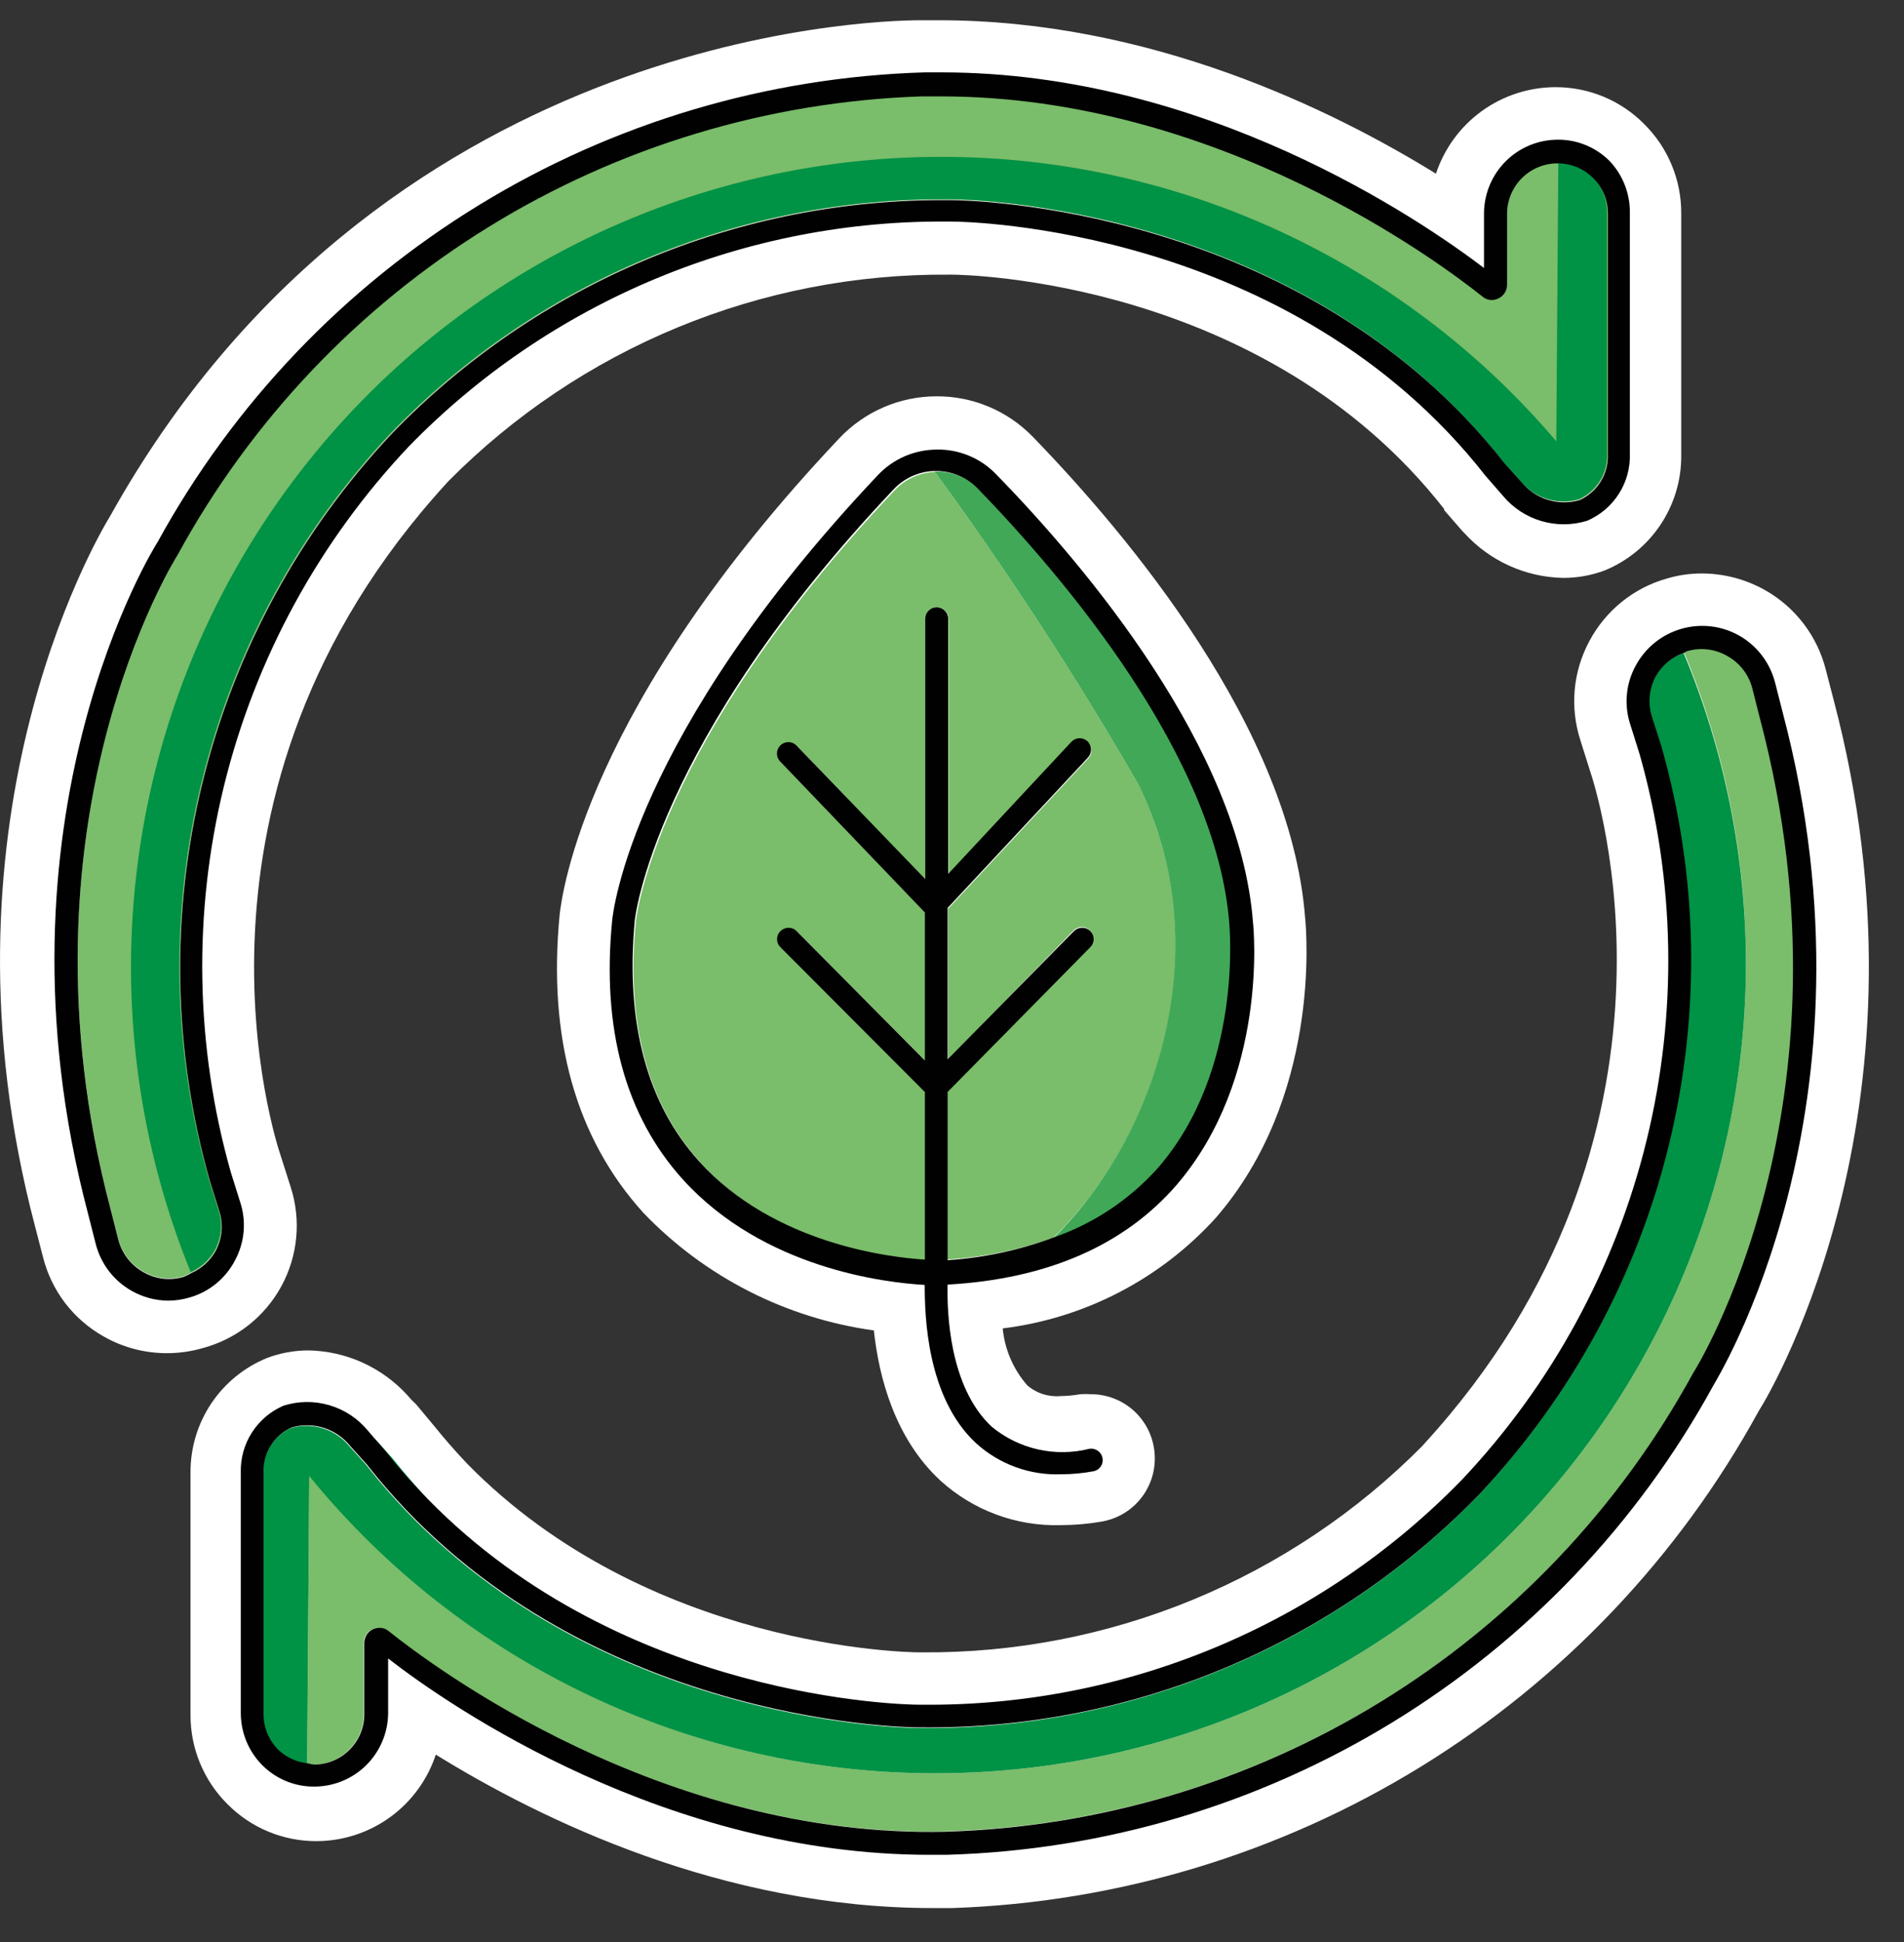 <svg xmlns="http://www.w3.org/2000/svg" width="51" height="52" viewBox="0 0 51 52" fill="none"><rect x="0" y="0" width="51" height="52" fill="#333333" stroke="none"/><path d="M32.562 32.614C35.364 29.391 35.002 25.009 34.958 24.569C34.567 19.509 30.22 14.33 27.665 11.696C27.329 11.35 26.927 11.075 26.482 10.889C26.037 10.702 25.558 10.608 25.076 10.612C24.59 10.613 24.109 10.714 23.663 10.907C23.217 11.1 22.815 11.382 22.481 11.736C15.674 18.939 15.055 23.945 14.991 24.485C14.669 27.797 15.426 30.485 17.238 32.48C18.882 34.193 21.056 35.3 23.407 35.624C23.541 36.872 23.967 38.516 25.19 39.645C26.068 40.444 27.221 40.871 28.408 40.838C28.774 40.837 29.14 40.806 29.502 40.744C29.724 40.706 29.938 40.626 30.129 40.506C30.32 40.386 30.486 40.23 30.616 40.046C30.747 39.862 30.84 39.654 30.89 39.434C30.94 39.213 30.946 38.986 30.908 38.763C30.842 38.363 30.636 38 30.327 37.737C30.018 37.475 29.625 37.332 29.22 37.332C29.126 37.325 29.031 37.325 28.938 37.332C28.764 37.362 28.589 37.379 28.413 37.382C28.25 37.396 28.087 37.378 27.932 37.328C27.777 37.278 27.634 37.197 27.512 37.09C27.141 36.663 26.912 36.132 26.858 35.57C29.052 35.3 31.076 34.251 32.562 32.614Z" fill="white"></path><path d="M7.539 34.436C7.757 34.034 7.892 33.592 7.934 33.137C7.977 32.682 7.927 32.223 7.787 31.787L7.52 30.951C7.386 30.56 4.331 21.262 11.975 12.924L12.01 12.885C13.764 11.115 15.854 9.714 18.157 8.764C20.461 7.814 22.931 7.335 25.422 7.354H25.492C25.828 7.354 33.869 7.483 38.681 13.627V13.657L39.176 14.226L39.226 14.276C39.562 14.645 39.969 14.941 40.424 15.147C40.879 15.354 41.37 15.464 41.869 15.474C42.248 15.475 42.624 15.408 42.978 15.276C43.586 15.028 44.106 14.604 44.472 14.059C44.838 13.514 45.034 12.873 45.033 12.216V5.706C45.034 5.263 44.947 4.824 44.777 4.416C44.607 4.007 44.358 3.636 44.043 3.324C43.732 3.009 43.361 2.759 42.952 2.589C42.543 2.419 42.104 2.333 41.661 2.334C40.953 2.336 40.262 2.56 39.688 2.976C39.114 3.392 38.686 3.978 38.463 4.651C35.656 2.918 30.789 0.542 25.155 0.542H24.66C23.174 0.542 10.114 0.987 2.955 13.81C2.509 14.543 -1.882 22.148 0.94 32.842L1.153 33.664C1.265 34.108 1.466 34.525 1.744 34.89C2.023 35.254 2.372 35.558 2.772 35.783C3.287 36.078 3.871 36.233 4.465 36.233C4.788 36.234 5.11 36.189 5.42 36.1C5.868 35.981 6.287 35.773 6.652 35.487C7.016 35.201 7.318 34.843 7.539 34.436Z" fill="white"></path><path d="M49.118 18.751L48.905 17.93C48.792 17.485 48.591 17.067 48.312 16.702C48.034 16.337 47.685 16.032 47.286 15.806C46.769 15.513 46.186 15.358 45.593 15.355C45.269 15.354 44.947 15.401 44.637 15.494C44.198 15.619 43.789 15.832 43.434 16.12C43.08 16.407 42.786 16.764 42.572 17.167C42.355 17.569 42.222 18.011 42.18 18.467C42.139 18.922 42.19 19.381 42.33 19.816L42.592 20.648C42.726 21.039 45.781 30.337 38.136 38.674L38.102 38.714C36.348 40.483 34.258 41.884 31.954 42.834C29.651 43.784 27.181 44.263 24.689 44.244H24.625C24.328 44.244 17.357 44.14 12.505 39.184C12.164 38.823 11.886 38.501 11.639 38.194L11.144 37.6L11.025 37.486L10.911 37.357C10.574 36.988 10.165 36.691 9.71 36.485C9.255 36.279 8.762 36.168 8.262 36.159C7.883 36.159 7.507 36.228 7.153 36.362C6.546 36.609 6.026 37.032 5.661 37.576C5.296 38.12 5.102 38.761 5.103 39.417V45.927C5.103 46.37 5.19 46.809 5.36 47.217C5.53 47.626 5.779 47.997 6.094 48.309C6.406 48.624 6.777 48.874 7.187 49.044C7.597 49.214 8.036 49.301 8.48 49.299C9.188 49.297 9.878 49.072 10.451 48.656C11.024 48.24 11.452 47.654 11.673 46.982C14.481 48.72 19.343 51.091 24.982 51.091H25.511C29.956 50.938 34.285 49.63 38.072 47.297C41.858 44.963 44.972 41.685 47.108 37.783C47.573 37.055 51.935 29.431 49.118 18.751Z" fill="white"></path><path d="M41.766 4.359H41.721C41.365 4.359 41.023 4.499 40.77 4.75C40.517 5 40.373 5.34 40.369 5.696V7.612C40.369 7.689 40.346 7.765 40.304 7.83C40.262 7.894 40.202 7.946 40.132 7.978C40.064 8.012 39.989 8.025 39.914 8.016C39.839 8.007 39.769 7.977 39.711 7.929C38.572 7.023 32.616 2.567 25.209 2.567H24.675C20.574 2.705 16.58 3.91 13.087 6.063C9.594 8.216 6.723 11.243 4.757 14.845C4.697 14.934 0.237 22.049 2.96 32.352L3.168 33.174C3.214 33.356 3.298 33.528 3.413 33.678C3.527 33.828 3.671 33.953 3.836 34.045C3.999 34.14 4.18 34.201 4.367 34.223C4.555 34.245 4.745 34.228 4.925 34.174C4.997 34.145 5.067 34.11 5.133 34.07C5.402 33.949 5.625 33.746 5.772 33.49C5.862 33.325 5.918 33.144 5.935 32.956C5.952 32.769 5.93 32.58 5.871 32.401L5.623 31.609C4.634 28.132 4.565 24.459 5.423 20.947C6.28 17.436 8.035 14.207 10.515 11.577C12.451 9.58 14.773 7.997 17.34 6.925C19.907 5.853 22.665 5.315 25.447 5.344H25.526C25.913 5.344 34.889 5.488 40.295 12.384L40.741 12.88C40.925 13.108 41.172 13.278 41.453 13.366C41.733 13.454 42.033 13.457 42.315 13.375C42.551 13.267 42.749 13.091 42.883 12.87C43.018 12.648 43.082 12.391 43.068 12.132V5.696C43.069 5.518 43.035 5.342 42.967 5.178C42.898 5.014 42.798 4.865 42.672 4.74C42.429 4.502 42.105 4.366 41.766 4.359Z" fill="#7ABD6A"></path><path d="M30.487 20.994C28.823 18.113 27.005 15.323 25.041 12.637C24.63 12.654 24.242 12.832 23.962 13.132C17.525 19.935 17.03 24.643 17.03 24.693C16.768 27.411 17.352 29.579 18.763 31.129C20.744 33.332 23.858 33.694 24.803 33.753V29.267L20.937 25.391C20.907 25.363 20.884 25.329 20.868 25.291C20.852 25.254 20.844 25.214 20.844 25.173C20.844 25.132 20.852 25.092 20.868 25.054C20.884 25.017 20.907 24.983 20.937 24.955C20.994 24.898 21.071 24.867 21.152 24.867C21.233 24.867 21.31 24.898 21.367 24.955L24.803 28.421V24.46L20.932 20.42C20.903 20.391 20.88 20.357 20.865 20.32C20.849 20.283 20.841 20.243 20.841 20.202C20.841 20.162 20.849 20.122 20.865 20.084C20.88 20.047 20.903 20.013 20.932 19.984C20.989 19.928 21.067 19.896 21.147 19.896C21.228 19.896 21.305 19.928 21.363 19.984L24.794 23.564V16.568C24.794 16.487 24.826 16.409 24.883 16.351C24.941 16.293 25.019 16.261 25.1 16.261C25.182 16.261 25.26 16.293 25.317 16.351C25.375 16.409 25.407 16.487 25.407 16.568V23.425L28.715 19.88C28.772 19.824 28.849 19.792 28.93 19.792C29.011 19.792 29.088 19.824 29.145 19.88C29.202 19.939 29.234 20.017 29.234 20.098C29.234 20.18 29.202 20.258 29.145 20.316L25.393 24.336V28.376L28.759 24.91C28.817 24.854 28.896 24.822 28.977 24.822C29.058 24.822 29.137 24.854 29.195 24.91C29.224 24.939 29.246 24.972 29.262 25.009C29.277 25.046 29.285 25.086 29.285 25.126C29.285 25.166 29.277 25.206 29.262 25.243C29.246 25.28 29.224 25.313 29.195 25.341L25.373 29.218V33.723C26.347 33.667 27.308 33.469 28.224 33.134C30.987 30.441 32.675 25.406 30.487 20.994Z" fill="#7ABD6A"></path><path d="M32.953 24.752C32.616 20.296 28.586 15.543 26.214 13.097C26.069 12.948 25.895 12.829 25.703 12.748C25.511 12.667 25.304 12.626 25.096 12.627H25.036C27 15.313 28.818 18.103 30.482 20.984C32.67 25.376 30.977 30.431 28.23 33.144C29.307 32.772 30.271 32.131 31.032 31.282C33.334 28.658 32.958 24.791 32.953 24.752Z" fill="#7ABD6A"></path><path opacity="0.47" d="M32.953 24.752C32.616 20.296 28.586 15.543 26.214 13.097C26.069 12.948 25.895 12.829 25.703 12.748C25.511 12.667 25.304 12.626 25.096 12.627H25.036C27 15.313 28.818 18.103 30.482 20.984C32.67 25.376 30.977 30.431 28.23 33.144C29.307 32.772 30.271 32.131 31.032 31.282C33.334 28.658 32.958 24.791 32.953 24.752Z" fill="#009245"></path><path d="M33.562 24.698C33.21 20.068 29.106 15.177 26.655 12.672C26.451 12.466 26.208 12.305 25.94 12.196C25.672 12.087 25.385 12.033 25.096 12.038C24.799 12.039 24.505 12.1 24.232 12.218C23.96 12.337 23.714 12.509 23.511 12.726C16.916 19.707 16.416 24.45 16.397 24.648C16.114 27.544 16.748 29.871 18.288 31.579C20.461 33.976 23.734 34.347 24.769 34.406C24.769 35.214 24.818 37.422 26.15 38.649C26.77 39.209 27.583 39.506 28.418 39.476C28.707 39.476 28.995 39.449 29.279 39.397C29.319 39.391 29.357 39.377 29.392 39.356C29.426 39.335 29.456 39.307 29.48 39.275C29.503 39.242 29.52 39.205 29.529 39.165C29.538 39.126 29.539 39.085 29.532 39.045C29.518 38.965 29.474 38.894 29.408 38.847C29.342 38.8 29.26 38.78 29.18 38.793C28.729 38.907 28.257 38.912 27.803 38.81C27.349 38.708 26.925 38.5 26.566 38.204C25.422 37.144 25.363 35.119 25.383 34.397C28.032 34.248 30.101 33.357 31.512 31.733C33.973 28.871 33.581 24.856 33.562 24.698ZM25.383 33.743V29.238L29.205 25.361C29.233 25.333 29.256 25.299 29.272 25.262C29.287 25.225 29.295 25.186 29.295 25.146C29.295 25.105 29.287 25.066 29.272 25.029C29.256 24.992 29.233 24.958 29.205 24.93C29.147 24.873 29.068 24.842 28.987 24.842C28.906 24.842 28.827 24.873 28.769 24.93L25.383 28.366V24.311L29.136 20.291C29.192 20.233 29.224 20.155 29.224 20.073C29.224 19.992 29.192 19.914 29.136 19.855C29.078 19.799 29.001 19.767 28.92 19.767C28.84 19.767 28.762 19.799 28.705 19.855L25.398 23.4V16.568C25.398 16.487 25.365 16.409 25.308 16.351C25.25 16.293 25.172 16.261 25.091 16.261C25.009 16.261 24.931 16.293 24.873 16.351C24.816 16.409 24.784 16.487 24.784 16.568V23.539L21.333 19.959C21.275 19.903 21.198 19.871 21.117 19.871C21.037 19.871 20.959 19.903 20.902 19.959C20.873 19.988 20.851 20.022 20.835 20.059C20.819 20.097 20.811 20.137 20.811 20.177C20.811 20.218 20.819 20.258 20.835 20.295C20.851 20.333 20.873 20.367 20.902 20.395L24.774 24.435V28.396L21.338 24.93C21.28 24.874 21.203 24.842 21.122 24.842C21.042 24.842 20.964 24.874 20.907 24.93C20.878 24.958 20.854 24.992 20.838 25.03C20.822 25.067 20.814 25.107 20.814 25.148C20.814 25.189 20.822 25.229 20.838 25.267C20.854 25.304 20.878 25.338 20.907 25.366L24.774 29.243V33.728C23.828 33.669 20.729 33.307 18.733 31.104C17.323 29.549 16.753 27.381 17.001 24.668C17.001 24.618 17.496 19.91 23.932 13.107C24.213 12.807 24.601 12.629 25.011 12.612H25.071C25.279 12.611 25.486 12.652 25.678 12.733C25.87 12.814 26.044 12.933 26.19 13.082C28.561 15.528 32.591 20.296 32.928 24.737C32.928 24.777 33.309 28.643 31.012 31.277C30.252 32.126 29.287 32.767 28.21 33.139C27.302 33.477 26.349 33.68 25.383 33.743Z" fill="#010101"></path><path d="M25.224 4.2C22.373 4.198 19.55 4.758 16.915 5.848C14.281 6.938 11.887 8.536 9.87 10.551C7.854 12.566 6.254 14.959 5.162 17.593C4.071 20.227 3.509 23.05 3.509 25.901C3.509 28.698 4.052 31.469 5.108 34.06C5.377 33.939 5.601 33.736 5.747 33.481C5.837 33.316 5.893 33.134 5.91 32.946C5.927 32.759 5.905 32.57 5.846 32.391L5.599 31.599C4.61 28.122 4.541 24.449 5.398 20.937C6.255 17.426 8.01 14.197 10.49 11.568C12.426 9.57 14.748 7.987 17.315 6.915C19.882 5.843 22.641 5.306 25.422 5.334H25.502C25.888 5.334 34.864 5.478 40.27 12.374L40.716 12.87C40.9 13.099 41.148 13.268 41.428 13.356C41.708 13.444 42.008 13.447 42.29 13.365C42.526 13.257 42.724 13.081 42.859 12.86C42.993 12.638 43.057 12.381 43.043 12.122V5.686C43.044 5.508 43.01 5.332 42.942 5.168C42.874 5.004 42.773 4.855 42.647 4.73C42.406 4.489 42.082 4.349 41.741 4.339L41.686 11.815C39.658 9.429 37.135 7.512 34.293 6.197C31.45 4.882 28.356 4.201 25.224 4.2Z" fill="#009245"></path><path d="M43.117 4.314C42.936 4.132 42.719 3.987 42.482 3.888C42.244 3.789 41.988 3.739 41.731 3.74C41.211 3.74 40.711 3.944 40.341 4.309C39.97 4.674 39.758 5.171 39.75 5.691V7.176C38.018 5.859 32.26 1.938 25.219 1.938H24.769C20.545 2.063 16.428 3.289 12.824 5.495C9.221 7.701 6.255 10.809 4.222 14.513C4.173 14.583 -0.437 21.91 2.356 32.49L2.564 33.307C2.631 33.569 2.75 33.815 2.914 34.031C3.078 34.246 3.284 34.426 3.519 34.56C3.82 34.733 4.162 34.825 4.509 34.827C4.7 34.826 4.891 34.797 5.074 34.743C5.334 34.67 5.576 34.544 5.785 34.374C5.994 34.203 6.167 33.992 6.292 33.753C6.42 33.516 6.5 33.256 6.524 32.988C6.549 32.72 6.519 32.449 6.435 32.193L6.183 31.391C5.227 28.016 5.165 24.45 6 21.043C6.836 17.636 8.542 14.504 10.951 11.954C12.831 10.022 15.085 8.493 17.574 7.458C20.063 6.423 22.737 5.904 25.432 5.933H25.506C25.878 5.933 34.572 6.072 39.795 12.746L40.265 13.285C40.534 13.604 40.89 13.836 41.29 13.953C41.69 14.07 42.115 14.067 42.513 13.944C42.863 13.794 43.16 13.542 43.364 13.22C43.569 12.898 43.67 12.523 43.657 12.142V5.705C43.665 5.189 43.471 4.69 43.117 4.314ZM43.068 12.147C43.082 12.405 43.018 12.663 42.883 12.884C42.749 13.106 42.551 13.282 42.315 13.389C42.033 13.472 41.733 13.469 41.453 13.381C41.172 13.293 40.925 13.123 40.741 12.894L40.295 12.399C34.889 5.502 25.912 5.364 25.526 5.359H25.447C22.665 5.33 19.907 5.868 17.34 6.94C14.773 8.011 12.451 9.594 10.515 11.592C8.035 14.222 6.28 17.45 5.423 20.962C4.565 24.473 4.634 28.147 5.623 31.624L5.871 32.416C5.93 32.595 5.952 32.784 5.935 32.971C5.918 33.158 5.862 33.34 5.772 33.505C5.625 33.761 5.402 33.964 5.133 34.084C5.067 34.125 4.997 34.16 4.925 34.188C4.745 34.243 4.555 34.26 4.367 34.238C4.18 34.216 3.999 34.155 3.836 34.06C3.671 33.967 3.527 33.842 3.413 33.693C3.298 33.543 3.214 33.371 3.168 33.188L2.96 32.367C0.237 22.064 4.697 14.949 4.757 14.86C6.723 11.258 9.594 8.231 13.087 6.078C16.58 3.925 20.574 2.72 24.675 2.581H25.209C32.636 2.581 38.577 7.037 39.711 7.943C39.769 7.992 39.839 8.022 39.914 8.031C39.989 8.04 40.064 8.026 40.132 7.993C40.202 7.961 40.262 7.909 40.304 7.844C40.346 7.779 40.369 7.704 40.369 7.626V5.71C40.373 5.354 40.517 5.015 40.77 4.764C41.023 4.514 41.365 4.374 41.721 4.374H41.766C42.106 4.383 42.431 4.523 42.672 4.765C42.798 4.889 42.898 5.038 42.967 5.202C43.035 5.367 43.069 5.543 43.068 5.72V12.147Z" fill="#010101"></path><path d="M45.365 36.758C45.424 36.674 49.885 29.554 47.162 19.251L46.954 18.429C46.908 18.246 46.825 18.074 46.71 17.924C46.595 17.775 46.451 17.65 46.286 17.558C46.123 17.463 45.942 17.402 45.755 17.38C45.567 17.358 45.377 17.375 45.197 17.429C45.167 17.429 45.142 17.464 45.112 17.474C46.204 20.106 46.766 22.927 46.766 25.777C46.766 31.533 44.479 37.054 40.409 41.125C36.338 45.195 30.817 47.482 25.061 47.482C21.847 47.483 18.673 46.768 15.771 45.388C12.868 44.009 10.31 41.999 8.282 39.506L8.228 47.215C8.283 47.229 8.339 47.24 8.396 47.249C8.752 47.248 9.093 47.106 9.345 46.855C9.597 46.604 9.74 46.263 9.743 45.907V43.991C9.743 43.915 9.764 43.841 9.804 43.776C9.845 43.711 9.902 43.659 9.97 43.625C10.027 43.6 10.087 43.587 10.149 43.585C10.239 43.585 10.327 43.616 10.396 43.675C11.555 44.6 17.694 49.225 25.338 49.036C29.457 48.915 33.473 47.718 36.986 45.564C40.5 43.41 43.388 40.374 45.365 36.758Z" fill="#7ABD6A"></path><path d="M25.061 47.482C30.817 47.482 36.338 45.195 40.409 41.125C44.479 37.054 46.766 31.533 46.766 25.777C46.76 22.93 46.193 20.112 45.097 17.484C44.773 17.597 44.501 17.826 44.335 18.128C44.246 18.293 44.191 18.475 44.174 18.662C44.157 18.849 44.178 19.038 44.236 19.217L44.489 20.004C45.477 23.482 45.546 27.156 44.689 30.668C43.831 34.181 42.077 37.41 39.597 40.041C37.659 42.036 35.335 43.617 32.768 44.688C30.2 45.758 27.442 46.296 24.66 46.269H24.586C24.194 46.269 15.223 46.13 9.812 39.229L9.366 38.733C9.182 38.505 8.934 38.335 8.654 38.247C8.374 38.159 8.074 38.156 7.792 38.238C7.556 38.344 7.359 38.52 7.225 38.741C7.092 38.962 7.028 39.218 7.044 39.476V45.912C7.044 46.09 7.079 46.266 7.147 46.43C7.215 46.594 7.315 46.743 7.44 46.868C7.655 47.072 7.932 47.2 8.227 47.229L8.282 39.521C10.311 42.011 12.87 44.018 15.773 45.395C18.675 46.772 21.848 47.485 25.061 47.482Z" fill="#009245"></path><path d="M11.466 40.149C11.139 39.798 10.817 39.436 10.515 39.05L10.069 38.555L9.98 38.486L10.307 38.862C10.669 39.312 11.056 39.742 11.466 40.149Z" fill="#009245"></path><path d="M47.756 19.098L47.548 18.281C47.481 18.018 47.362 17.771 47.198 17.555C47.034 17.339 46.828 17.158 46.593 17.023C46.358 16.889 46.098 16.804 45.829 16.772C45.56 16.741 45.288 16.764 45.028 16.84C44.769 16.915 44.528 17.042 44.319 17.212C44.11 17.382 43.937 17.592 43.81 17.83C43.681 18.068 43.601 18.329 43.577 18.598C43.552 18.867 43.583 19.138 43.667 19.395L43.919 20.197C44.875 23.57 44.939 27.134 44.104 30.54C43.269 33.946 41.564 37.076 39.156 39.625C37.276 41.557 35.023 43.087 32.533 44.121C30.044 45.156 27.37 45.675 24.675 45.645H24.6C24.259 45.645 16.728 45.521 11.47 40.15C11.06 39.734 10.673 39.296 10.312 38.837L9.985 38.461L9.842 38.293C9.574 37.974 9.217 37.741 8.817 37.625C8.417 37.508 7.991 37.513 7.594 37.639C7.245 37.789 6.949 38.041 6.745 38.362C6.541 38.682 6.438 39.057 6.45 39.437V45.873C6.451 46.394 6.657 46.894 7.024 47.264C7.207 47.447 7.423 47.593 7.662 47.691C7.901 47.79 8.157 47.84 8.416 47.838C8.935 47.838 9.433 47.635 9.804 47.271C10.174 46.907 10.387 46.412 10.396 45.893V44.407C12.099 45.734 17.867 49.665 24.898 49.665H25.348C29.572 49.547 33.692 48.324 37.297 46.118C40.902 43.913 43.866 40.802 45.895 37.095C45.939 37.001 50.544 29.673 47.756 19.098ZM10.411 43.675C10.342 43.616 10.254 43.585 10.163 43.585C10.102 43.587 10.041 43.6 9.985 43.625C9.917 43.659 9.86 43.711 9.819 43.776C9.779 43.841 9.758 43.915 9.757 43.991V45.907C9.755 46.263 9.612 46.604 9.36 46.855C9.108 47.106 8.767 47.248 8.411 47.249C8.354 47.24 8.298 47.229 8.242 47.215C7.947 47.185 7.67 47.058 7.455 46.853C7.329 46.728 7.23 46.579 7.162 46.415C7.094 46.251 7.059 46.075 7.059 45.898V39.461C7.043 39.203 7.106 38.947 7.24 38.726C7.374 38.505 7.571 38.33 7.807 38.224C8.089 38.141 8.389 38.144 8.669 38.232C8.949 38.32 9.197 38.49 9.381 38.719L9.827 39.214C15.238 46.115 24.209 46.254 24.6 46.254H24.675C27.456 46.281 30.215 45.743 32.782 44.673C35.35 43.602 37.673 42.021 39.612 40.026C42.092 37.395 43.846 34.166 44.704 30.653C45.561 27.141 45.492 23.467 44.503 19.989L44.251 19.202C44.193 19.023 44.172 18.834 44.189 18.647C44.206 18.46 44.261 18.278 44.35 18.113C44.515 17.82 44.781 17.597 45.097 17.484C45.127 17.484 45.152 17.449 45.182 17.439C45.362 17.385 45.552 17.368 45.74 17.39C45.927 17.412 46.108 17.473 46.271 17.568C46.436 17.66 46.58 17.785 46.695 17.934C46.81 18.084 46.893 18.256 46.939 18.439L47.147 19.261C49.87 29.564 45.409 36.684 45.35 36.768C43.375 40.382 40.489 43.416 36.978 45.57C33.468 47.724 29.455 48.922 25.338 49.046C17.709 49.225 11.569 44.6 10.411 43.675Z" fill="#010101"></path></svg>